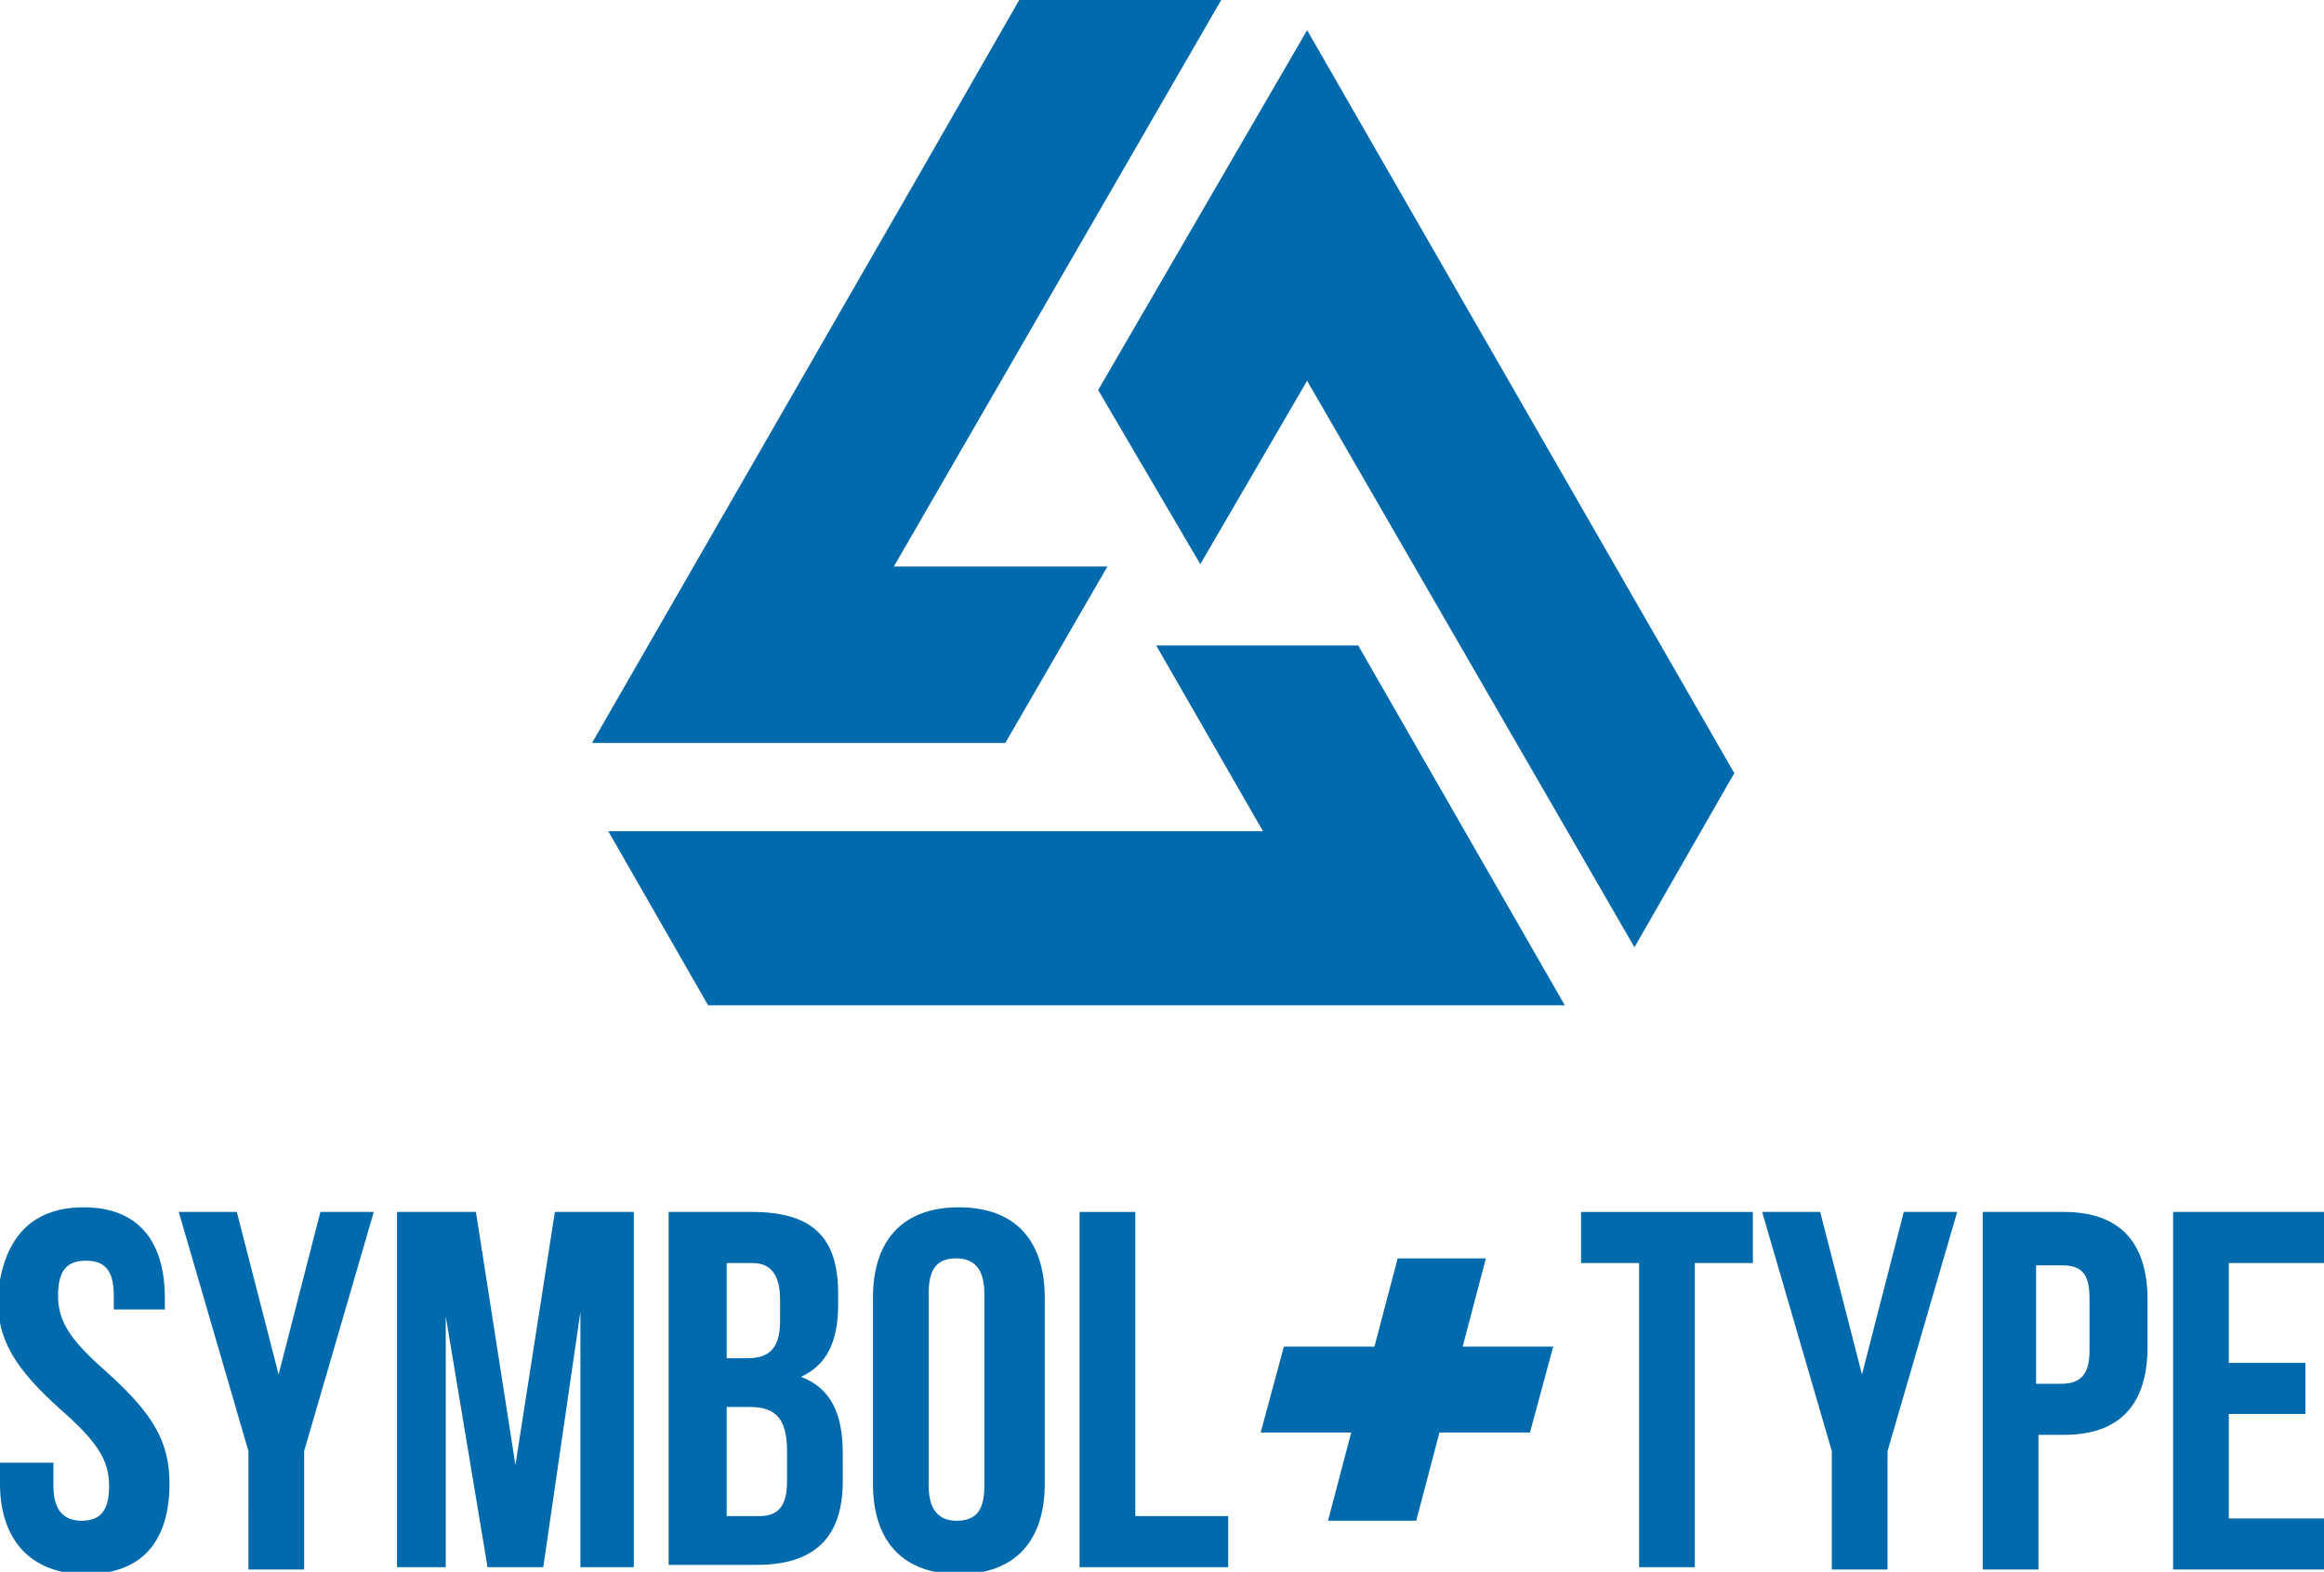 <?xml version="1.0" encoding="utf-8"?>
<!-- Generator: Adobe Illustrator 23.0.3, SVG Export Plug-In . SVG Version: 6.00 Build 0)  -->
<svg version="1.1" id="Layer_1" xmlns="http://www.w3.org/2000/svg" xmlns:xlink="http://www.w3.org/1999/xlink" x="0px" y="0px"
	 viewBox="0 0 100.1 67.7" style="enable-background:new 0 0 100.1 67.7;" xml:space="preserve">
<style type="text/css">
	.st0{fill-rule:evenodd;clip-rule:evenodd;fill:#006AAC;}
	.st1{fill:#006AAC;}
</style>
<g>
	<g>
		<polygon class="st0" points="70.4,40.8 56.3,16.4 51.7,24.3 47.3,16.8 56.3,1.3 74.7,33.3 		"/>
		<polygon class="st0" points="39.6,7.5 43.9,0 52.6,0 38.5,24.4 47.7,24.4 43.3,32 25.5,32 39.6,7.5 		"/>
		<polygon class="st0" points="67.4,43.3 30.5,43.3 26.2,35.8 54.4,35.8 49.8,27.8 58.5,27.8 		"/>
	</g>
	<g>
		<path class="st1" d="M3.6,52c2.3,0,3.5,1.4,3.5,3.9v0.5H4.9v-0.6c0-1.1-0.4-1.5-1.2-1.5c-0.8,0-1.2,0.4-1.2,1.5
			c0,1.1,0.5,1.9,2.1,3.3c2,1.8,2.7,3,2.7,4.8c0,2.5-1.2,3.9-3.6,3.9S0,66.3,0,63.9v-0.9h2.3V64c0,1.1,0.5,1.5,1.2,1.5
			c0.8,0,1.2-0.4,1.2-1.5c0-1.1-0.5-1.9-2.1-3.3c-2-1.8-2.7-3-2.7-4.8C0.1,53.4,1.3,52,3.6,52z"/>
		<path class="st1" d="M10.7,62.5l-3-10.3h2.5l1.8,7h0l1.8-7h2.3l-3,10.3v5.1h-2.4V62.5z"/>
		<path class="st1" d="M22.2,63.1L22.2,63.1l1.7-10.9h3.4v15.3h-2.3v-11h0l-1.6,11H21l-1.8-10.8h0v10.8h-2.1V52.2h3.4L22.2,63.1z"/>
		<path class="st1" d="M36.1,55.7v0.5c0,1.6-0.5,2.6-1.6,3.1v0c1.3,0.5,1.8,1.6,1.8,3.3v1.2c0,2.4-1.2,3.6-3.7,3.6h-3.8V52.2h3.6
			C35.1,52.2,36.1,53.4,36.1,55.7z M31.3,54.4v4.1h0.9c0.9,0,1.4-0.4,1.4-1.6V56c0-1.1-0.4-1.6-1.2-1.6H31.3z M31.3,60.6v4.7h1.4
			c0.8,0,1.2-0.4,1.2-1.5v-1.3c0-1.4-0.5-1.9-1.6-1.9H31.3z"/>
		<path class="st1" d="M37.6,55.9c0-2.5,1.3-3.9,3.7-3.9c2.4,0,3.7,1.4,3.7,3.9v8c0,2.5-1.3,3.9-3.7,3.9c-2.4,0-3.7-1.4-3.7-3.9
			V55.9z M40,64c0,1.1,0.5,1.5,1.2,1.5c0.8,0,1.2-0.4,1.2-1.5v-8.3c0-1.1-0.5-1.5-1.2-1.5c-0.8,0-1.2,0.4-1.2,1.5V64z"/>
		<path class="st1" d="M46.5,52.2h2.4v13.1h4v2.2h-6.4V52.2z"/>
		<path class="st1" d="M58.2,61.7h-3.9l1-3.7h3.9l1-3.8H64L63,58h3.9l-1,3.7H62l-1,3.8h-3.8L58.2,61.7z"/>
		<path class="st1" d="M68.1,52.2h7.4v2.2h-2.5v13.1h-2.4V54.4h-2.5V52.2z"/>
		<path class="st1" d="M78.9,62.5l-3-10.3h2.5l1.8,7h0l1.8-7h2.3l-3,10.3v5.1h-2.4V62.5z"/>
		<path class="st1" d="M92.5,56v2c0,2.5-1.2,3.8-3.6,3.8h-1.1v5.8h-2.4V52.2h3.5C91.3,52.2,92.5,53.5,92.5,56z M87.7,54.4v5.2h1.1
			c0.8,0,1.2-0.4,1.2-1.4v-2.3c0-1.1-0.4-1.4-1.2-1.4H87.7z"/>
		<path class="st1" d="M96,58.7h3.3v2.2H96v4.5h4.2v2.2h-6.6V52.2h6.6v2.2H96V58.7z"/>
	</g>
</g>
</svg>
